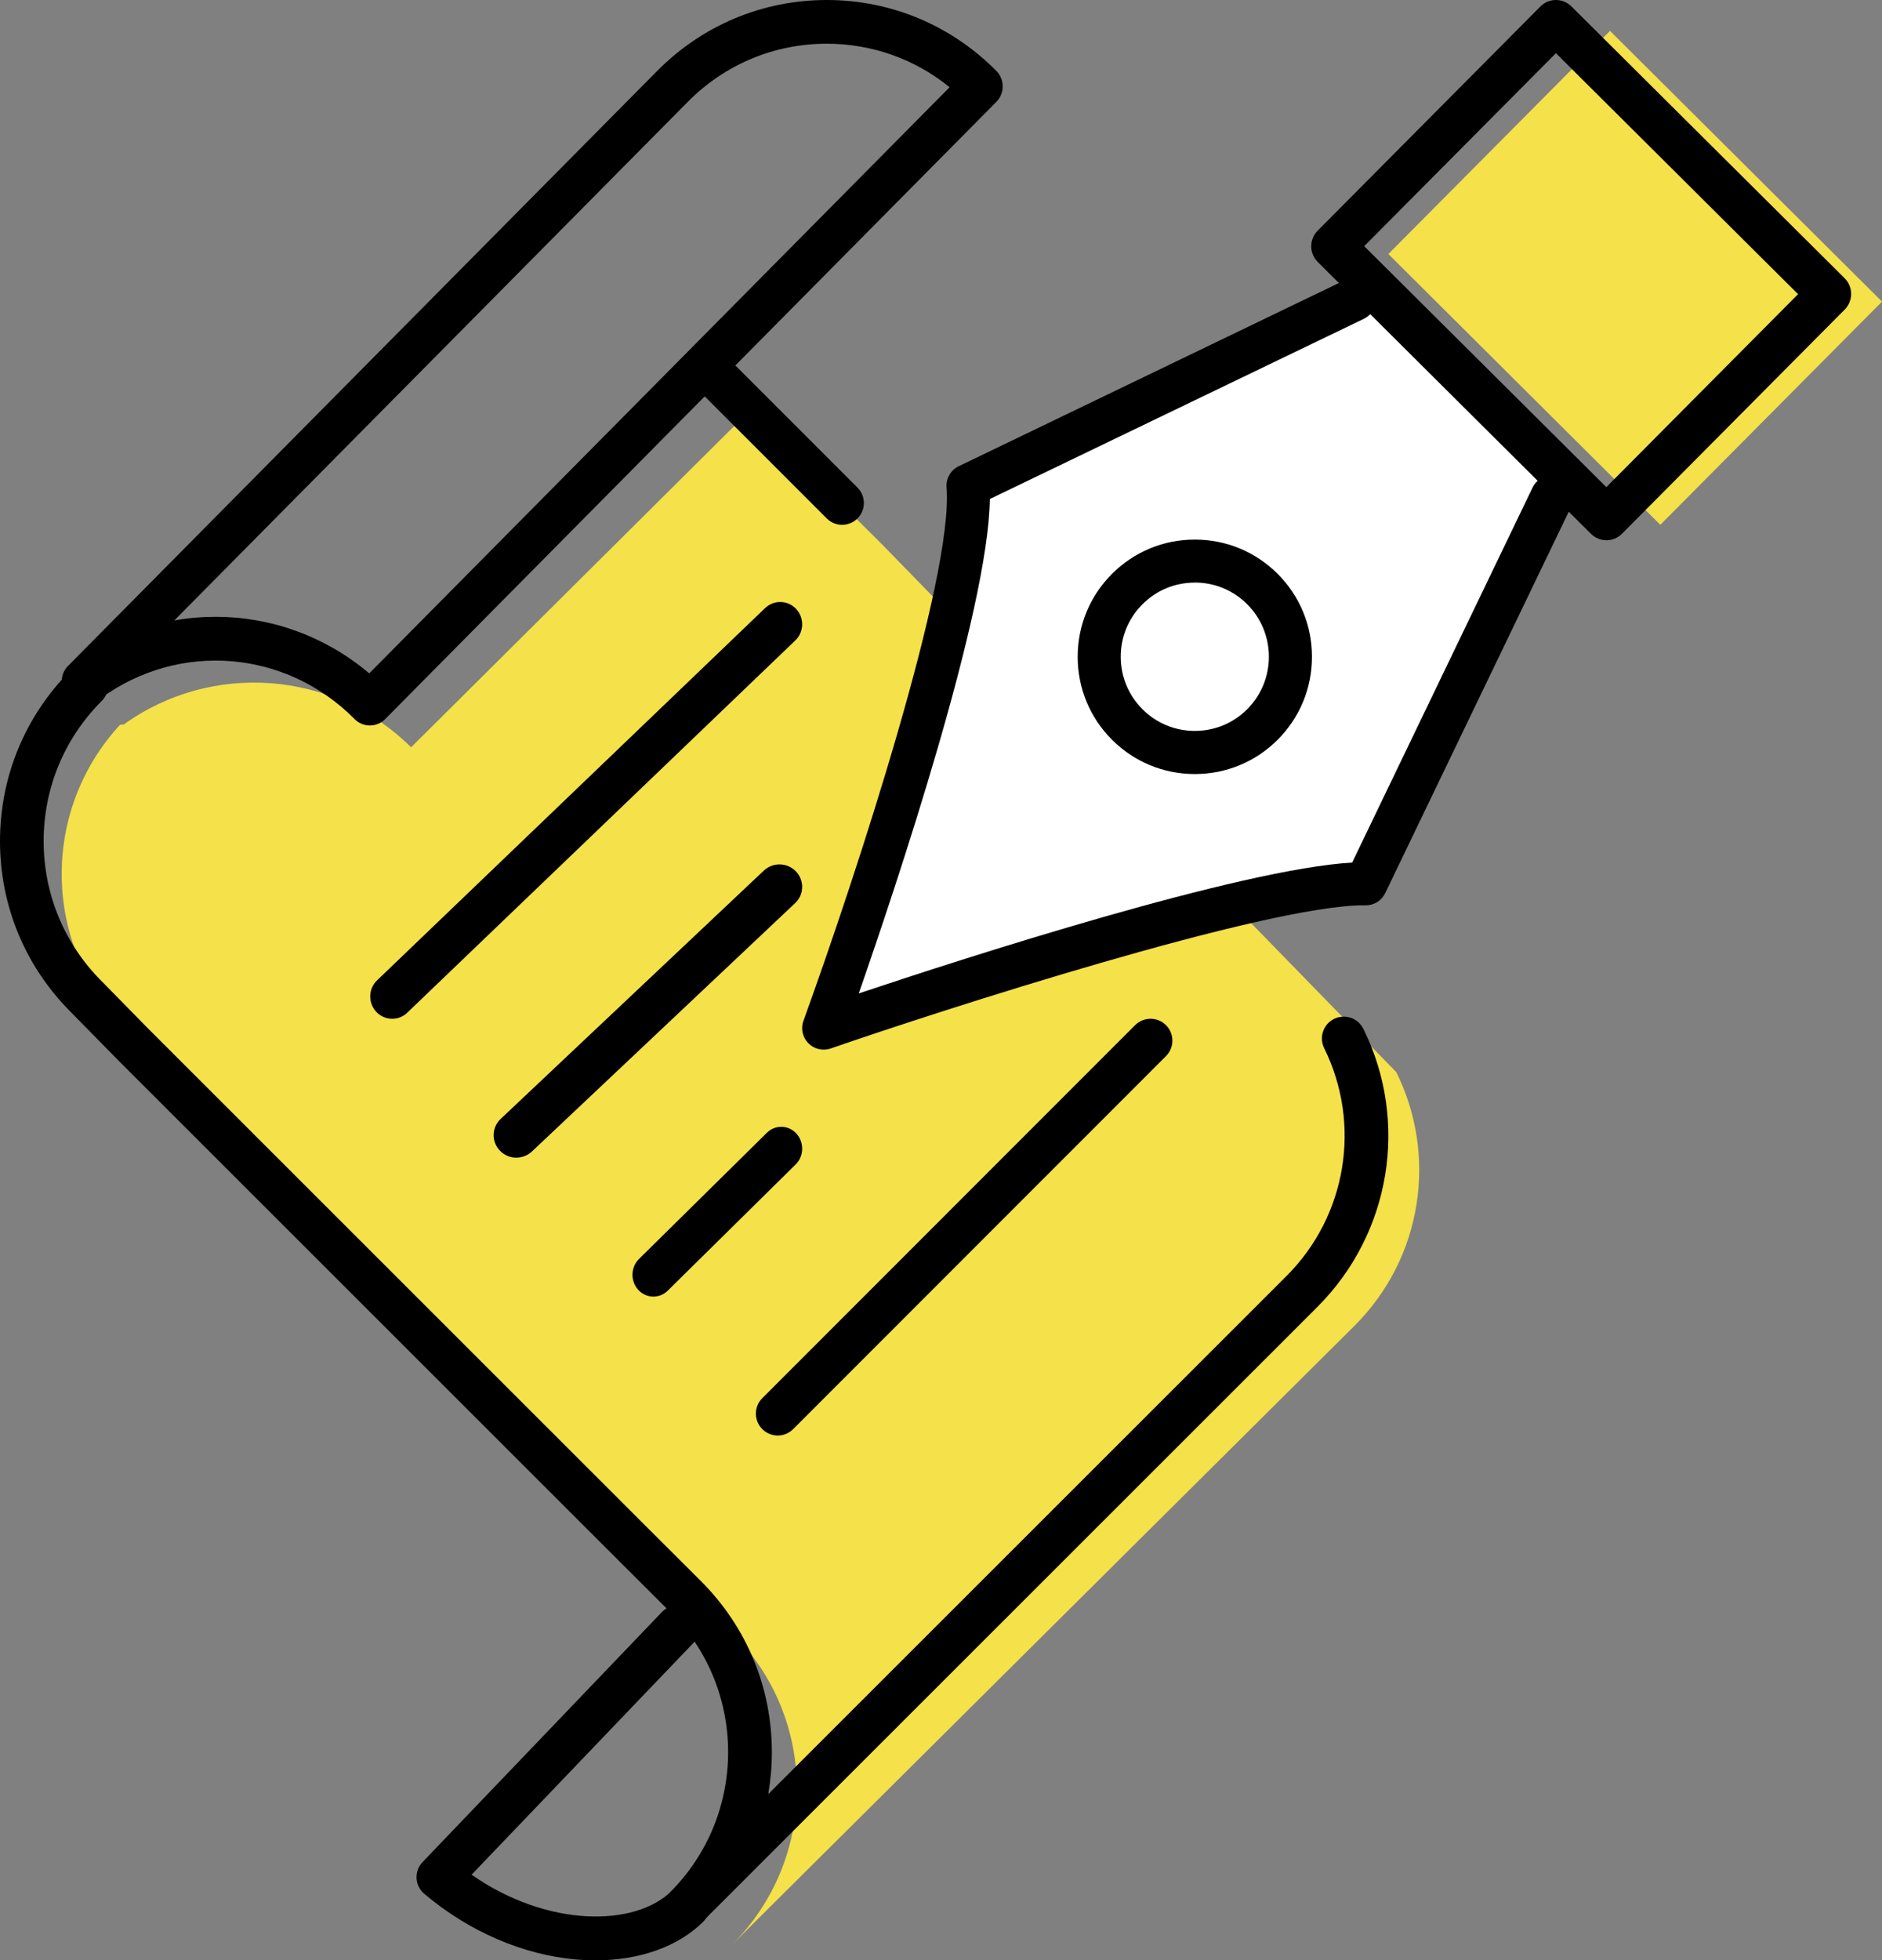 <svg width="122" height="127" viewBox="0 0 122 127" fill="none" xmlns="http://www.w3.org/2000/svg">
<rect x="0" y="0" width="122" height="127" fill="#808080" stroke="none"/>
<path d="M90.514 69.458L57.141 35.228L48.861 27L47.58 27.615L26.649 48.413C21.576 43.372 13.662 42.877 8.031 46.93L7.773 46.963C2.599 52.578 2.747 61.301 8.216 66.736L11.292 69.849L44 102.349L47.439 105.76C53.063 111.348 53.063 120.411 47.439 126L87.781 85.914C92.263 81.461 93.174 74.806 90.514 69.458Z" fill="#F5E149"/>
<path d="M87.988 19L62.511 31.27C63.135 39.019 53 67 53 67C53.003 67 80.904 57.381 88.732 57.494L101 32.014L87.992 19.003L87.988 19Z" fill="white"/>
<path d="M44.444 125C44.081 125 43.718 124.864 43.442 124.584C42.889 124.032 42.889 123.137 43.442 122.585C48.453 117.578 48.453 109.435 43.442 104.431L40.036 101.035L7.642 68.67L4.585 65.56C1.632 62.609 0 58.677 0 54.492C0 50.307 1.632 46.375 4.592 43.414C5.144 42.862 6.04 42.862 6.593 43.414C7.145 43.966 7.145 44.861 6.593 45.413C4.165 47.839 2.83 51.062 2.83 54.492C2.83 57.922 4.165 61.145 6.593 63.57L9.649 66.681L42.034 99.036L45.44 102.432C48.403 105.393 50.035 109.325 50.035 113.51C50.035 114.431 49.955 115.343 49.802 116.231L83.398 82.665C87.297 78.77 88.276 72.838 85.839 67.905C85.492 67.203 85.779 66.355 86.481 66.009C87.18 65.663 88.029 65.949 88.379 66.651C91.356 72.672 90.157 79.911 85.403 84.665L45.447 124.584C45.17 124.86 44.807 125 44.444 125Z" fill="black"/>
<path d="M54.59 34C54.229 34 53.867 33.861 53.591 33.585L45.413 25.409C44.862 24.857 44.862 23.964 45.413 23.413C45.965 22.862 46.858 22.862 47.409 23.413L55.587 31.59C56.138 32.141 56.138 33.034 55.587 33.585C55.311 33.861 54.949 34 54.587 34H54.59Z" fill="black"/>
<path d="M23.978 47C23.619 47 23.259 46.863 22.985 46.584C18.531 42.088 11.608 41.529 6.517 45.251C6.28 45.427 6.002 45.514 5.728 45.52C5.269 45.63 4.768 45.504 4.411 45.144C3.863 44.591 3.863 43.694 4.411 43.141L42.602 4.595C45.537 1.633 49.442 0 53.595 0C57.748 0 61.651 1.633 64.589 4.595C65.137 5.148 65.137 6.045 64.589 6.598L24.972 46.584C24.698 46.86 24.338 47 23.978 47ZM13.982 39.959C17.534 39.959 21.067 41.199 23.936 43.624L61.558 5.651C59.307 3.825 56.527 2.832 53.595 2.832C50.191 2.832 46.992 4.169 44.586 6.598L11.298 40.196C12.186 40.036 13.084 39.959 13.979 39.959H13.982Z" fill="black"/>
<path d="M38.6 127C38.191 127 37.779 126.983 37.356 126.947C33.9 126.645 30.404 125.137 27.505 122.692C27.205 122.438 27.022 122.077 27.002 121.685C26.982 121.294 27.123 120.913 27.394 120.632L42.9 104.444C43.448 103.875 44.356 103.848 44.931 104.39C45.505 104.932 45.532 105.832 44.985 106.4L30.57 121.451C35.478 124.88 41.171 124.853 43.549 122.495C44.11 121.94 45.019 121.94 45.579 122.495C46.14 123.05 46.14 123.95 45.579 124.505C43.951 126.117 41.454 127 38.6 127Z" fill="black"/>
<path d="M53.396 68C53.051 68 52.714 67.875 52.451 67.633C52.038 67.252 51.891 66.659 52.084 66.131C55.498 56.712 61.829 37.366 61.36 31.575C61.315 31.001 61.626 30.456 62.144 30.207L87.202 18.139C87.894 17.804 88.73 18.096 89.065 18.791C89.399 19.486 89.108 20.319 88.412 20.654L64.167 32.329C64.069 39.577 58.068 57.479 55.668 64.36C62.633 62.025 80.434 56.289 87.652 55.882L99.348 31.588C99.682 30.892 100.515 30.604 101.21 30.935C101.906 31.27 102.194 32.103 101.863 32.798L89.796 57.86C89.56 58.349 89.065 58.66 88.521 58.65C88.481 58.65 88.439 58.65 88.399 58.65C82.044 58.65 60.846 65.501 53.861 67.921C53.711 67.974 53.553 68 53.396 68ZM77.454 50.146C75.424 50.146 73.519 49.356 72.083 47.923C70.65 46.49 69.86 44.581 69.86 42.551C69.86 40.521 70.65 38.616 72.083 37.179C73.519 35.746 75.424 34.956 77.454 34.956C79.484 34.956 81.389 35.746 82.825 37.179C84.258 38.612 85.048 40.521 85.048 42.551C85.048 44.581 84.258 46.486 82.825 47.923C81.392 49.356 79.484 50.146 77.454 50.146ZM77.454 37.743C76.168 37.743 74.962 38.242 74.057 39.15C73.149 40.059 72.65 41.266 72.65 42.548C72.65 43.83 73.152 45.037 74.057 45.945C74.965 46.854 76.172 47.352 77.454 47.352C78.736 47.352 79.943 46.854 80.851 45.945C82.723 44.073 82.723 41.023 80.851 39.147C79.943 38.239 78.736 37.74 77.454 37.74V37.743Z" fill="black"/>
<path d="M107.629 34L90 16.457L104.367 2L122 19.539L107.629 34Z" fill="#F5E149"/>
<path d="M104.137 35C103.776 35 103.415 34.862 103.138 34.587L85.421 16.97C85.154 16.701 85 16.338 85 15.958C85 15.578 85.15 15.212 85.418 14.943L99.857 0.418C100.409 -0.137 101.304 -0.14 101.862 0.411L119.579 18.028C119.846 18.297 120 18.66 120 19.04C120 19.42 119.85 19.786 119.582 20.055L105.143 34.58C104.865 34.859 104.501 35 104.137 35ZM88.434 15.948L104.13 31.559L116.559 19.057L100.863 3.446L88.434 15.948Z" fill="black"/>
<path d="M25.424 66C25.045 66 24.67 65.847 24.389 65.549C23.85 64.968 23.873 64.055 24.446 63.509L49.599 39.394C50.171 38.848 51.072 38.872 51.611 39.452C52.15 40.032 52.127 40.945 51.554 41.492L26.401 65.606C26.127 65.871 25.775 66 25.424 66Z" fill="black"/>
<path d="M33.474 75C33.086 75 32.698 74.849 32.407 74.548C31.846 73.965 31.867 73.043 32.456 72.488L49.512 56.403C50.101 55.848 51.032 55.868 51.593 56.451C52.154 57.034 52.133 57.956 51.541 58.511L34.485 74.596C34.201 74.863 33.834 74.997 33.47 74.997L33.474 75Z" fill="black"/>
<path d="M42.356 84C41.995 84 41.638 83.85 41.37 83.558C40.857 82.989 40.879 82.095 41.425 81.559L49.713 73.386C50.258 72.851 51.116 72.874 51.63 73.443C52.143 74.011 52.121 74.906 51.575 75.441L43.287 83.614C43.026 83.874 42.691 84 42.356 84Z" fill="black"/>
<path d="M50.418 93C50.055 93 49.692 92.863 49.415 92.583C48.862 92.03 48.862 91.133 49.415 90.58L73.582 66.415C74.135 65.862 75.032 65.862 75.585 66.415C76.138 66.968 76.138 67.865 75.585 68.418L51.418 92.583C51.142 92.86 50.778 93 50.415 93H50.418Z" fill="black"/>
</svg>
